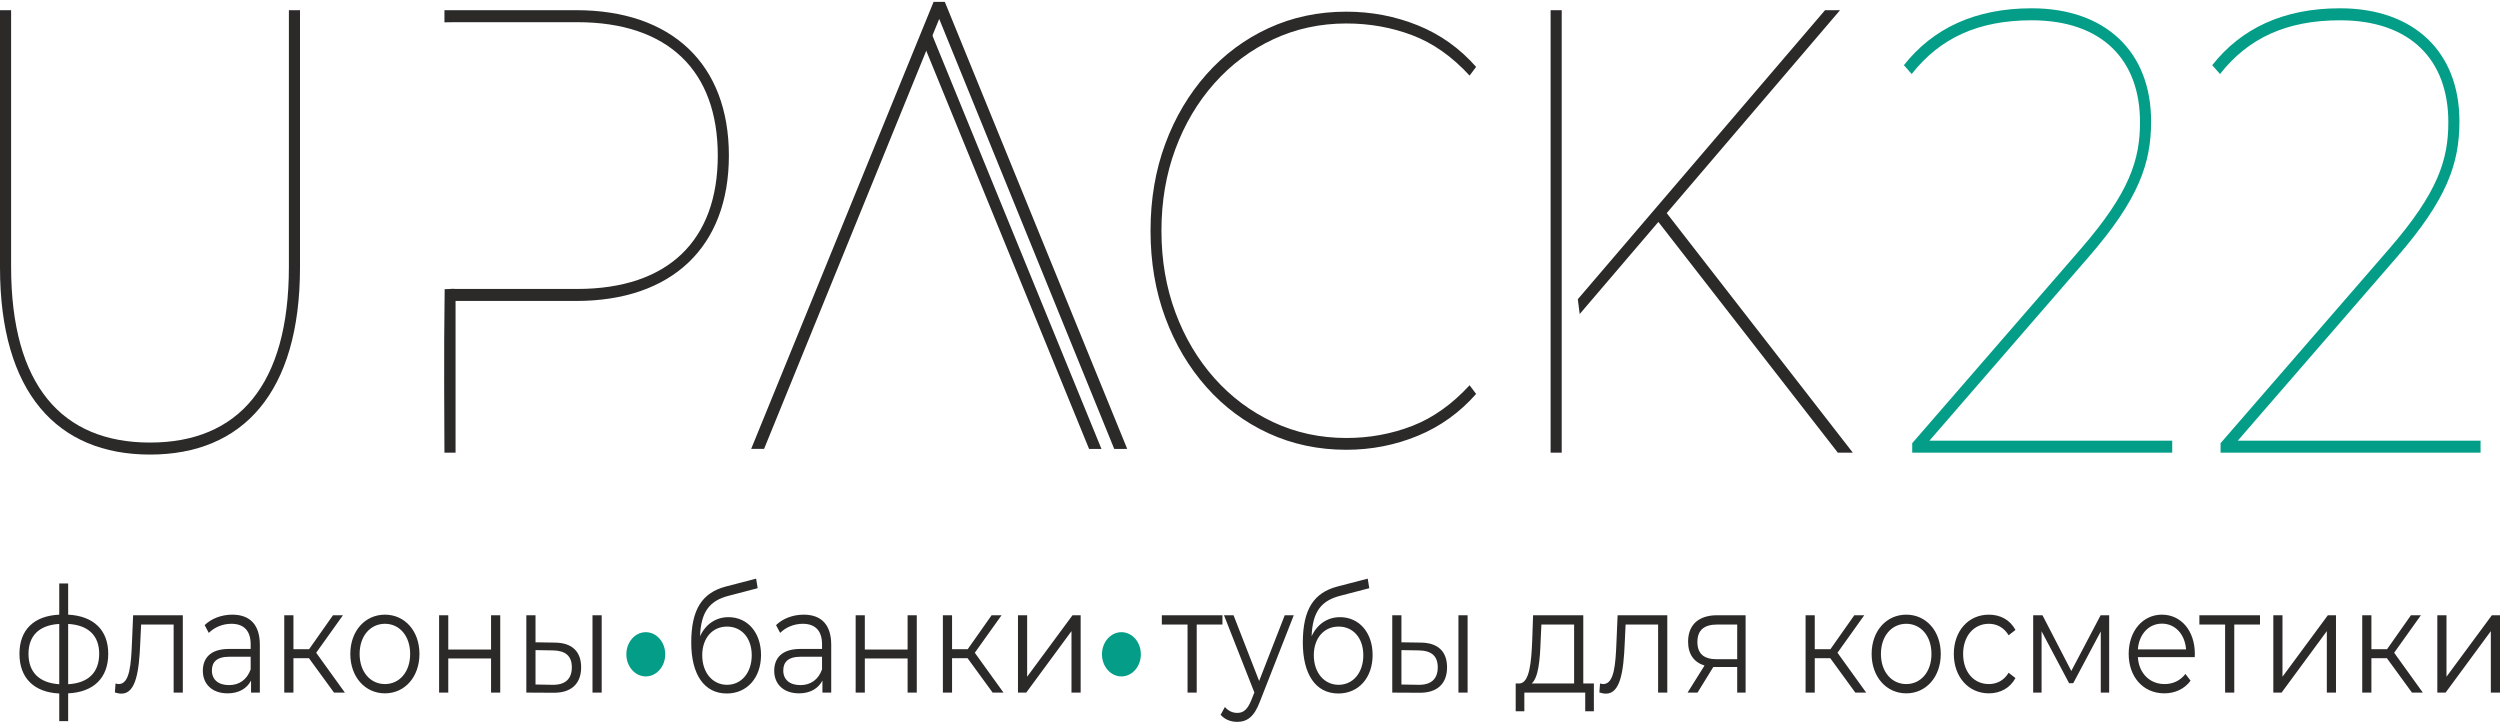 <?xml version="1.0" encoding="UTF-8"?> <svg xmlns="http://www.w3.org/2000/svg" width="169" height="49" viewBox="0 0 169 49" fill="none"> <path fill-rule="evenodd" clip-rule="evenodd" d="M30.796 1.5H39.02C45.179 1.5 48.522 4.79 48.522 10.516C48.522 16.242 45.179 19.533 39.02 19.533H30.796C30.515 19.503 30.473 19.549 30.059 19.547C29.992 24.129 30.044 28.841 30.044 30.6H30.796V20.345H38.945C45.404 20.345 49.273 16.712 49.273 10.516C49.273 4.32 45.404 0.688 38.945 0.688H30.044C30.044 0.966 30.045 1.24 30.045 1.509C30.796 1.5 30.454 1.51 30.796 1.5ZM10.14 30.729C16.412 30.729 20.28 26.541 20.28 18.08V0.688H19.529V18.037C19.529 26.028 16.111 29.917 10.14 29.917C4.169 29.917 0.751 26.028 0.751 18.037V0.688H0V18.08C0 26.541 3.868 30.729 10.14 30.729Z" fill="#2B2A29"></path> <path d="M50.779 30.345L63.111 0.125H63.869L76.2 30.345L75.323 30.348L63.49 1.28L51.652 30.345H50.779Z" fill="#2B2A29"></path> <path fill-rule="evenodd" clip-rule="evenodd" d="M73.622 30.348L62.242 2.52L62.93 2.156L74.459 30.348H73.622Z" fill="#2B2A29"></path> <path d="M91.012 30.405C89.119 30.405 87.368 30.033 85.758 29.293C84.149 28.553 82.746 27.51 81.555 26.168C80.364 24.826 79.434 23.259 78.772 21.47C78.109 19.681 77.776 17.722 77.776 15.597C77.776 13.472 78.109 11.513 78.772 9.724C79.434 7.935 80.364 6.368 81.555 5.026C82.746 3.684 84.148 2.642 85.758 1.901C87.368 1.16 89.119 0.789 91.012 0.789C92.707 0.789 94.318 1.098 95.841 1.712C97.364 2.327 98.68 3.264 99.786 4.523L99.344 5.11C98.164 3.824 96.873 2.914 95.473 2.383C94.072 1.852 92.584 1.587 91.012 1.587C89.242 1.587 87.595 1.944 86.071 2.656C84.549 3.369 83.22 4.363 82.09 5.634C80.96 6.906 80.08 8.39 79.454 10.081C78.828 11.772 78.514 13.611 78.514 15.597C78.514 17.582 78.828 19.422 79.454 21.113C80.08 22.804 80.96 24.288 82.09 25.56C83.22 26.831 84.549 27.825 86.071 28.538C87.595 29.25 89.242 29.608 91.012 29.608C92.584 29.608 94.072 29.334 95.473 28.79C96.873 28.245 98.164 27.328 99.344 26.042L99.786 26.629C98.68 27.888 97.364 28.832 95.841 29.461C94.318 30.089 92.707 30.405 91.012 30.405Z" fill="#2B2A29"></path> <path d="M124.237 30.6H125.251L112.67 14.405L124.387 0.688H123.373L106.661 20.226L106.787 21.23L112.106 15.003L124.237 30.6ZM105.572 0.688H104.821V30.6H105.572V0.688Z" fill="#2B2A29"></path> <path d="M130.431 29.788L141.171 17.396C144.589 13.465 145.415 11.029 145.415 8.209C145.415 3.466 142.298 0.56 137.341 0.56C133.51 0.56 130.656 1.927 128.703 4.406L129.229 5.004C131.144 2.568 133.735 1.372 137.341 1.372C142.11 1.372 144.664 4.064 144.664 8.252C144.664 10.773 143.988 12.995 140.646 16.841L129.266 29.959V30.6H146.842V29.788H130.431ZM151.274 29.788L162.015 17.396C165.432 13.465 166.258 11.029 166.258 8.209C166.258 3.466 163.141 0.56 158.184 0.56C154.353 0.56 151.499 1.927 149.546 4.406L150.072 5.004C151.987 2.568 154.579 1.372 158.184 1.372C162.954 1.372 165.507 4.064 165.507 8.252C165.507 10.773 164.831 12.995 161.489 16.841L150.11 29.959V30.6H167.686V29.788H151.274Z" fill="#049E88"></path> <path d="M7.317 44.196C7.317 42.585 6.321 41.641 4.608 41.551V39.444H4.005V41.551C2.293 41.631 1.315 42.575 1.315 44.196C1.315 45.836 2.302 46.8 4.005 46.88V48.749H4.608V46.87C6.321 46.79 7.317 45.836 7.317 44.196ZM1.926 44.196C1.926 42.983 2.643 42.257 4.005 42.178V46.254C2.643 46.164 1.926 45.438 1.926 44.196ZM4.608 46.254V42.178C5.98 42.257 6.705 42.973 6.705 44.196C6.705 45.448 5.98 46.174 4.608 46.254ZM8.999 41.591L8.92 43.46C8.859 44.842 8.789 46.243 8.029 46.243C7.968 46.243 7.889 46.224 7.81 46.204L7.767 46.81C7.933 46.86 8.072 46.89 8.212 46.89C9.2 46.89 9.4 45.339 9.479 43.51L9.54 42.218H11.738V46.82H12.358V41.591H8.999ZM15.704 41.551C14.979 41.551 14.297 41.81 13.834 42.257L14.114 42.784C14.49 42.406 15.049 42.168 15.643 42.168C16.499 42.168 16.945 42.655 16.945 43.55V43.868H15.486C14.166 43.868 13.712 44.544 13.712 45.349C13.712 46.254 14.35 46.87 15.389 46.87C16.15 46.87 16.691 46.542 16.971 46.005V46.82H17.565V43.579C17.565 42.227 16.892 41.551 15.704 41.551ZM15.486 46.313C14.752 46.313 14.324 45.935 14.324 45.329C14.324 44.792 14.612 44.395 15.503 44.395H16.945V45.249C16.7 45.935 16.185 46.313 15.486 46.313ZM22.58 46.82H23.314L21.374 44.126L23.183 41.591H22.51L20.894 43.888H19.837V41.591H19.216V46.82H19.837V44.494H20.885L22.58 46.82ZM26.022 46.87C27.368 46.87 28.355 45.757 28.355 44.206C28.355 42.655 27.368 41.551 26.022 41.551C24.677 41.551 23.681 42.655 23.681 44.206C23.681 45.757 24.677 46.87 26.022 46.87ZM26.022 46.243C25.044 46.243 24.31 45.428 24.31 44.206C24.31 42.983 25.044 42.168 26.022 42.168C27.001 42.168 27.726 42.983 27.726 44.206C27.726 45.428 27.001 46.243 26.022 46.243ZM29.683 46.82H30.303V44.514H33.195V46.82H33.816V41.591H33.195V43.907H30.303V41.591H29.683V46.82ZM37.511 43.44L36.201 43.42V41.591H35.58V46.82L37.398 46.83C38.612 46.85 39.285 46.224 39.285 45.11C39.285 44.037 38.664 43.45 37.511 43.44ZM40.053 46.82H40.674V41.591H40.053V46.82ZM37.363 46.293L36.201 46.273V43.947L37.363 43.967C38.219 43.977 38.656 44.335 38.656 45.11C38.656 45.896 38.21 46.303 37.363 46.293ZM49.245 41.72C48.38 41.72 47.69 42.208 47.323 43.013C47.384 41.343 47.978 40.597 49.28 40.269L51.219 39.762L51.114 39.116L49.052 39.653C47.489 40.07 46.728 41.164 46.728 43.44C46.728 45.568 47.585 46.88 49.131 46.88C50.503 46.88 51.446 45.816 51.446 44.275C51.446 42.764 50.538 41.72 49.245 41.72ZM49.148 46.293C48.17 46.293 47.471 45.468 47.471 44.295C47.471 43.132 48.161 42.357 49.148 42.357C50.136 42.357 50.817 43.132 50.817 44.295C50.817 45.468 50.127 46.293 49.148 46.293ZM54.33 41.551C53.604 41.551 52.923 41.81 52.46 42.257L52.739 42.784C53.115 42.406 53.674 42.168 54.268 42.168C55.124 42.168 55.57 42.655 55.57 43.55V43.868H54.111C52.792 43.868 52.337 44.544 52.337 45.349C52.337 46.254 52.975 46.87 54.015 46.87C54.775 46.87 55.317 46.542 55.596 46.005V46.82H56.19V43.579C56.19 42.227 55.518 41.551 54.33 41.551ZM54.111 46.313C53.377 46.313 52.949 45.935 52.949 45.329C52.949 44.792 53.237 44.395 54.129 44.395H55.57V45.249C55.325 45.935 54.81 46.313 54.111 46.313ZM57.842 46.82H58.462V44.514H61.354V46.82H61.974V41.591H61.354V43.907H58.462V41.591H57.842V46.82ZM67.103 46.82H67.837L65.897 44.126L67.706 41.591H67.033L65.416 43.888H64.359V41.591H63.739V46.82H64.359V44.494H65.408L67.103 46.82ZM68.815 46.82H69.374L72.432 42.665V46.82H73.052V41.591H72.502L69.435 45.746V41.591H68.815V46.82ZM82.637 41.591H78.539V42.218H80.278V46.82H80.898V42.218H82.637V41.591ZM86.848 41.591L85.118 46.035L83.388 41.591H82.742L84.795 46.81L84.594 47.317C84.332 47.973 84.052 48.192 83.641 48.192C83.309 48.192 83.03 48.053 82.803 47.794L82.514 48.321C82.794 48.639 83.205 48.798 83.633 48.798C84.288 48.798 84.777 48.47 85.162 47.446L87.459 41.591H86.848ZM90.587 41.72C89.722 41.72 89.032 42.208 88.665 43.013C88.726 41.343 89.32 40.597 90.622 40.269L92.562 39.762L92.457 39.116L90.395 39.653C88.831 40.07 88.071 41.164 88.071 43.44C88.071 45.568 88.927 46.88 90.474 46.88C91.845 46.88 92.789 45.816 92.789 44.275C92.789 42.764 91.88 41.72 90.587 41.72ZM90.491 46.293C89.513 46.293 88.814 45.468 88.814 44.295C88.814 43.132 89.504 42.357 90.491 42.357C91.478 42.357 92.16 43.132 92.16 44.295C92.16 45.468 91.47 46.293 90.491 46.293ZM96.048 43.44L94.737 43.42V41.591H94.117V46.82L95.934 46.83C97.148 46.85 97.821 46.224 97.821 45.11C97.821 44.037 97.201 43.45 96.048 43.44ZM98.59 46.82H99.21V41.591H98.59V46.82ZM95.899 46.293L94.737 46.273V43.947L95.899 43.967C96.755 43.977 97.192 44.335 97.192 45.11C97.192 45.896 96.747 46.303 95.899 46.293ZM107.03 46.204V41.591H103.637L103.576 43.341C103.515 44.752 103.403 46.154 102.723 46.204H102.461V48.083H103.046V46.82H107.161V48.083H107.746V46.204H107.03ZM104.145 43.38L104.198 42.218H106.41V46.204H103.541C104.005 45.806 104.102 44.574 104.145 43.38ZM109.35 41.591L109.271 43.46C109.21 44.842 109.14 46.243 108.38 46.243C108.319 46.243 108.24 46.224 108.161 46.204L108.118 46.81C108.284 46.86 108.423 46.89 108.563 46.89C109.55 46.89 109.751 45.339 109.83 43.51L109.891 42.218H112.088V46.82H112.709V41.591H109.35ZM116.072 41.591C114.884 41.591 114.115 42.188 114.115 43.38C114.115 44.225 114.517 44.772 115.225 44.991L114.08 46.82H114.753L115.819 45.09H117.435V46.82H118.003V41.591H116.072ZM114.744 43.4C114.744 42.565 115.234 42.218 116.09 42.218H117.435V44.563H116.046C115.19 44.563 114.744 44.196 114.744 43.4ZM125.421 46.82H126.155L124.215 44.126L126.024 41.591H125.351L123.735 43.888H122.677V41.591H122.057V46.82H122.677V44.494H123.726L125.421 46.82ZM128.863 46.87C130.209 46.87 131.196 45.757 131.196 44.206C131.196 42.655 130.209 41.551 128.863 41.551C127.518 41.551 126.522 42.655 126.522 44.206C126.522 45.757 127.518 46.87 128.863 46.87ZM128.863 46.243C127.885 46.243 127.151 45.428 127.151 44.206C127.151 42.983 127.885 42.168 128.863 42.168C129.842 42.168 130.567 42.983 130.567 44.206C130.567 45.428 129.842 46.243 128.863 46.243ZM134.446 46.87C135.224 46.87 135.879 46.512 136.246 45.836L135.783 45.478C135.468 46.005 134.979 46.243 134.446 46.243C133.441 46.243 132.707 45.438 132.707 44.206C132.707 42.983 133.441 42.168 134.446 42.168C134.979 42.168 135.468 42.416 135.783 42.943L136.246 42.585C135.879 41.899 135.224 41.551 134.446 41.551C133.074 41.551 132.078 42.645 132.078 44.206C132.078 45.766 133.074 46.87 134.446 46.87ZM142.003 41.591L140.02 45.359L138.072 41.591H137.443V46.82H138.011V42.675L139.871 46.184H140.151L142.012 42.685V46.82H142.58V41.591H142.003ZM148.372 44.206C148.372 42.635 147.438 41.551 146.145 41.551C144.851 41.551 143.899 42.655 143.899 44.206C143.899 45.757 144.878 46.87 146.311 46.87C147.036 46.87 147.673 46.572 148.084 46.015L147.735 45.558C147.385 46.015 146.887 46.243 146.328 46.243C145.323 46.243 144.589 45.518 144.519 44.424H148.364C148.364 44.345 148.372 44.265 148.372 44.206ZM146.145 42.158C147.044 42.158 147.7 42.873 147.778 43.898H144.519C144.598 42.873 145.253 42.158 146.145 42.158ZM152.776 41.591H148.678V42.218H150.417V46.82H151.037V42.218H152.776V41.591ZM153.676 46.82H154.235L157.293 42.665V46.82H157.913V41.591H157.363L154.296 45.746V41.591H153.676V46.82ZM163.05 46.82H163.784L161.845 44.126L163.653 41.591H162.98L161.364 43.888H160.307V41.591H159.687V46.82H160.307V44.494H161.355L163.05 46.82ZM164.763 46.82H165.322L168.38 42.665V46.82H169V41.591H168.45L165.383 45.746V41.591H164.763V46.82Z" fill="#2B2A29"></path> <path fill-rule="evenodd" clip-rule="evenodd" d="M43.655 45.726C42.929 45.726 42.341 45.057 42.341 44.231C42.341 43.404 42.929 42.735 43.655 42.735C44.381 42.735 44.97 43.404 44.97 44.231C44.97 45.057 44.381 45.726 43.655 45.726Z" fill="#049E88"></path> <path fill-rule="evenodd" clip-rule="evenodd" d="M75.808 45.726C75.082 45.726 74.493 45.057 74.493 44.231C74.493 43.404 75.082 42.735 75.808 42.735C76.534 42.735 77.122 43.404 77.122 44.231C77.122 45.057 76.534 45.726 75.808 45.726Z" fill="#049E88"></path> </svg> 